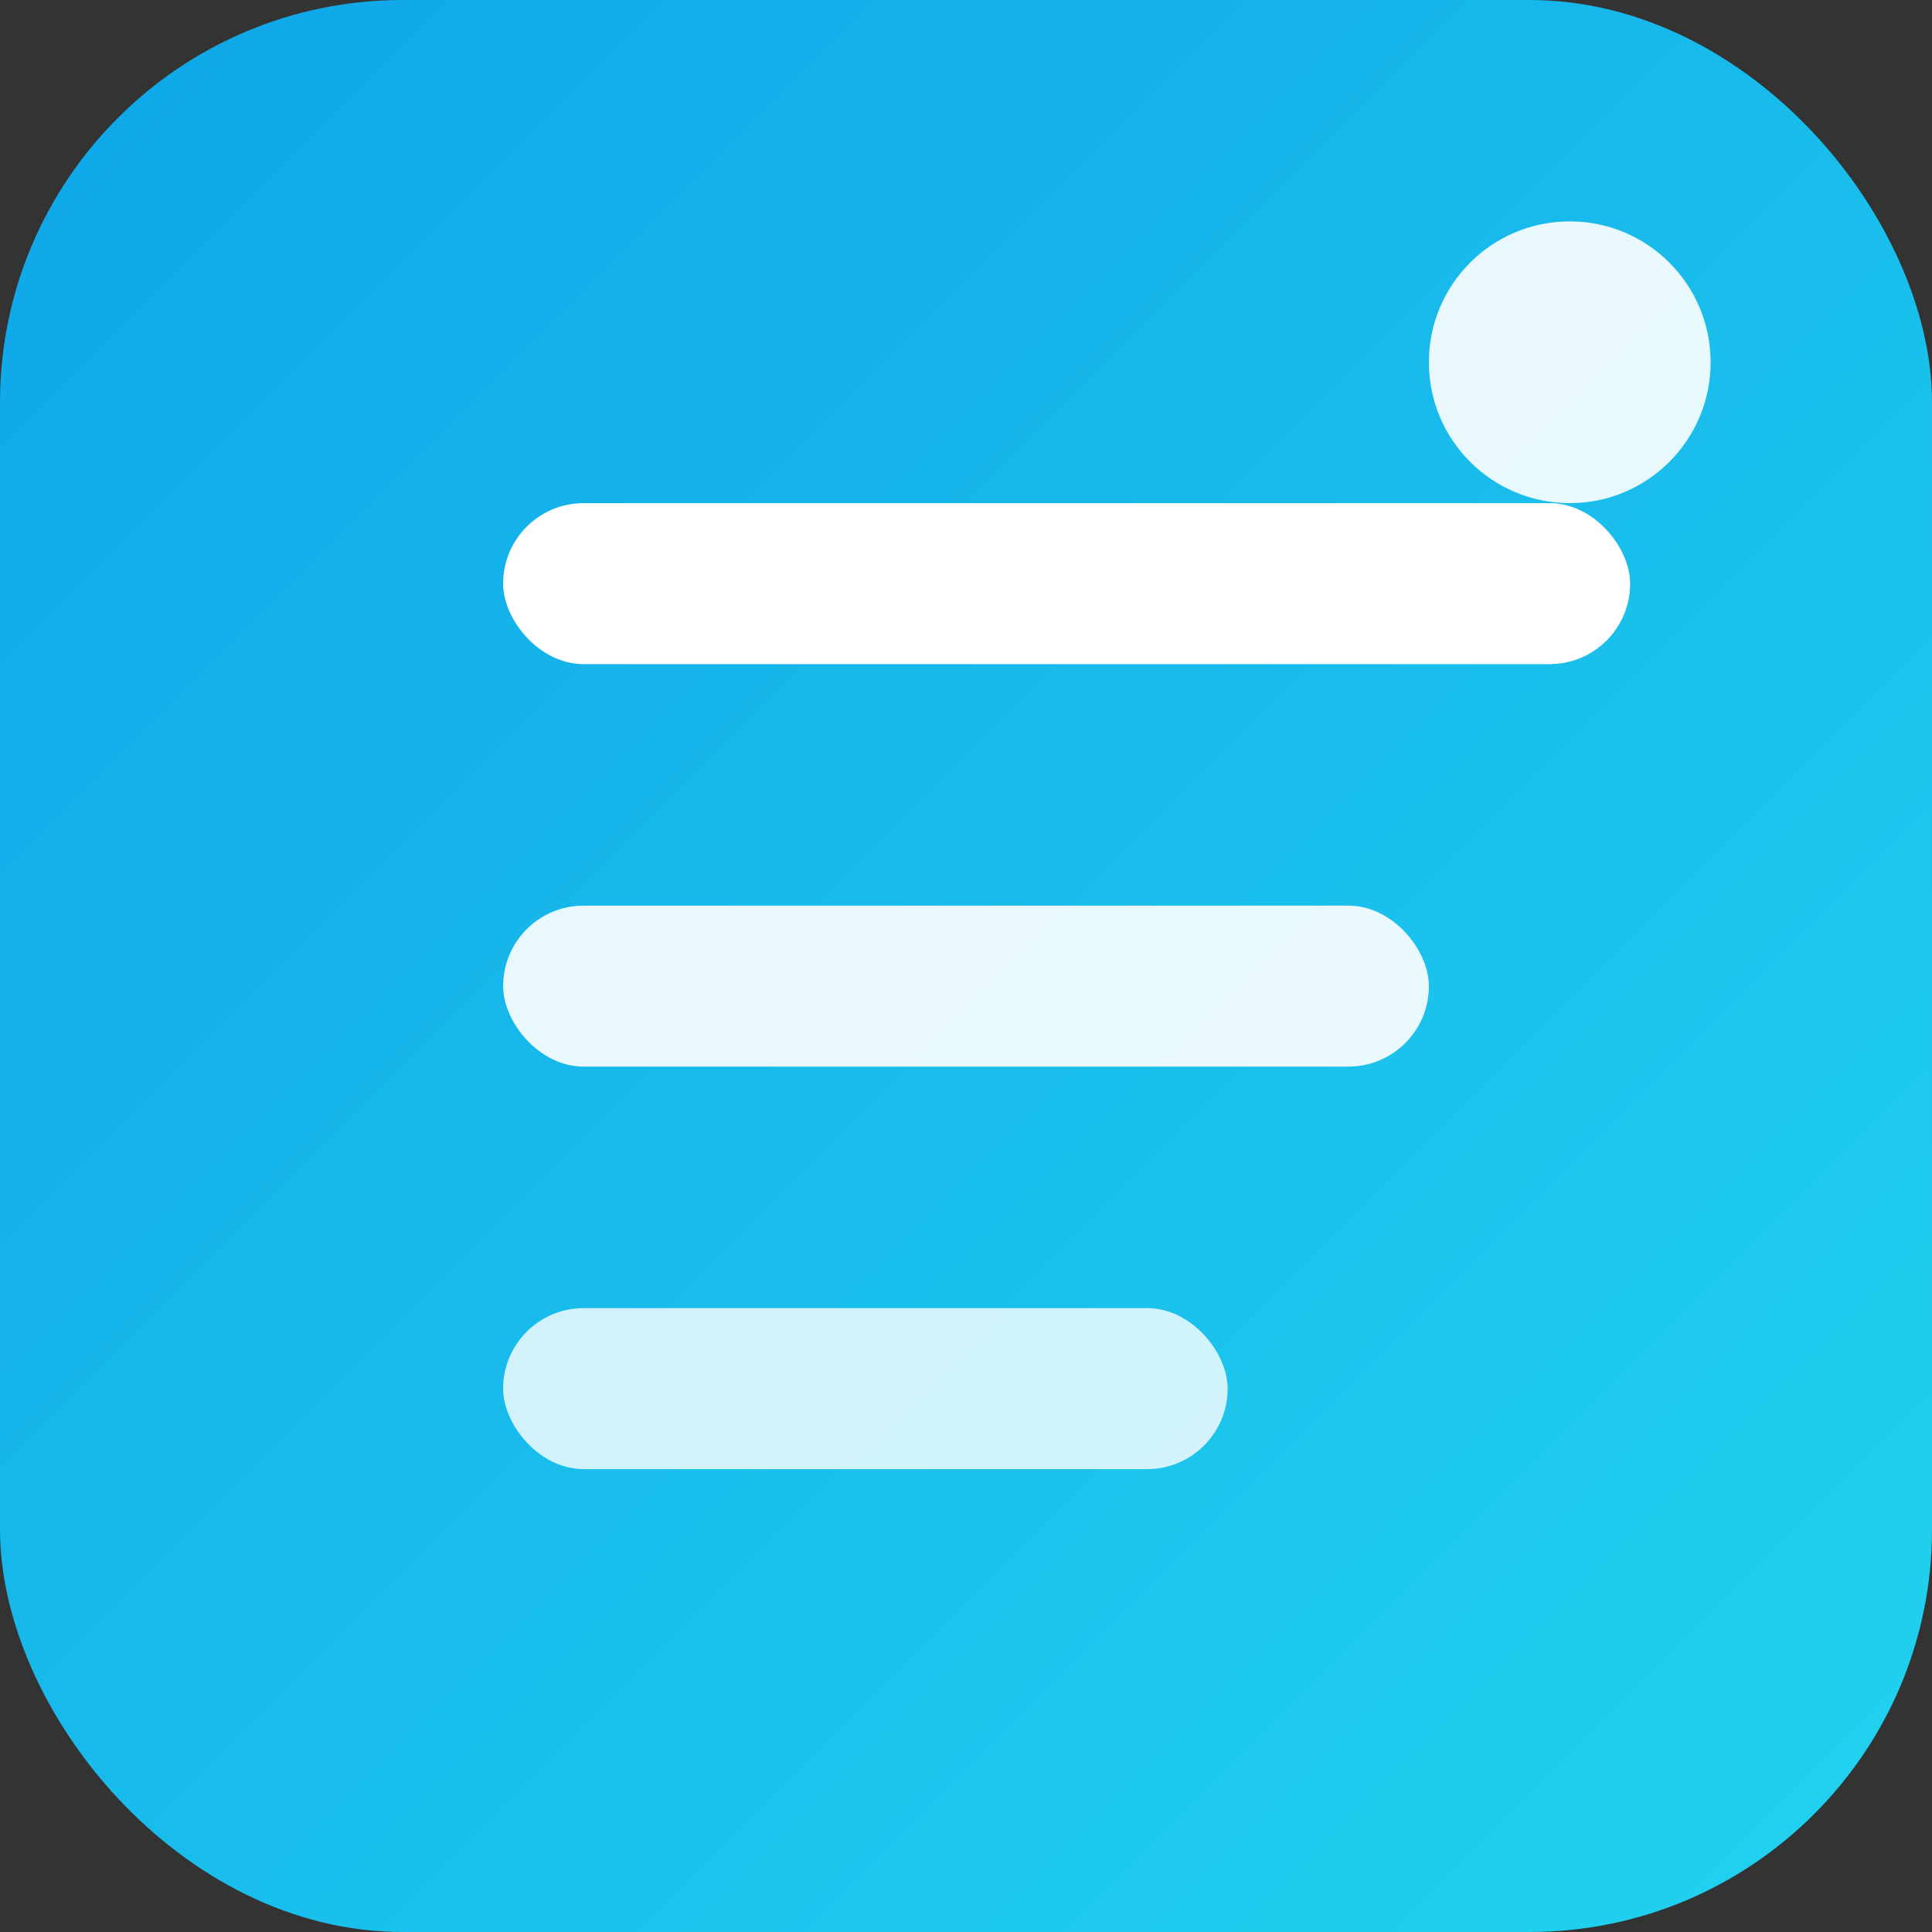 <svg xmlns='http://www.w3.org/2000/svg' width='192' height='192' viewBox='0 0 192 192'>
  <rect x="0" y="0" width="192" height="192" fill="#333333" stroke="none"/>
  <defs>
    <linearGradient id='g' x1='0' y1='0' x2='1' y2='1'>
      <stop offset='0%' stop-color='#0ea5e9'/>
      <stop offset='100%' stop-color='#22d3ee'/>
    </linearGradient>
  </defs>
  <rect rx='40' ry='40' width='192' height='192' fill='url(#g)'/>
  <g fill='#fff' transform='translate(30,30)'>
    <rect x='20' y='20' width='112' height='16' rx='8'/>
    <rect x='20' y='60' width='92' height='16' rx='8' opacity='0.9'/>
    <rect x='20' y='100' width='72' height='16' rx='8' opacity='0.8'/>
  </g>
  <circle cx='156' cy='36' r='14' fill='#fff' opacity='0.9'/>
</svg>

